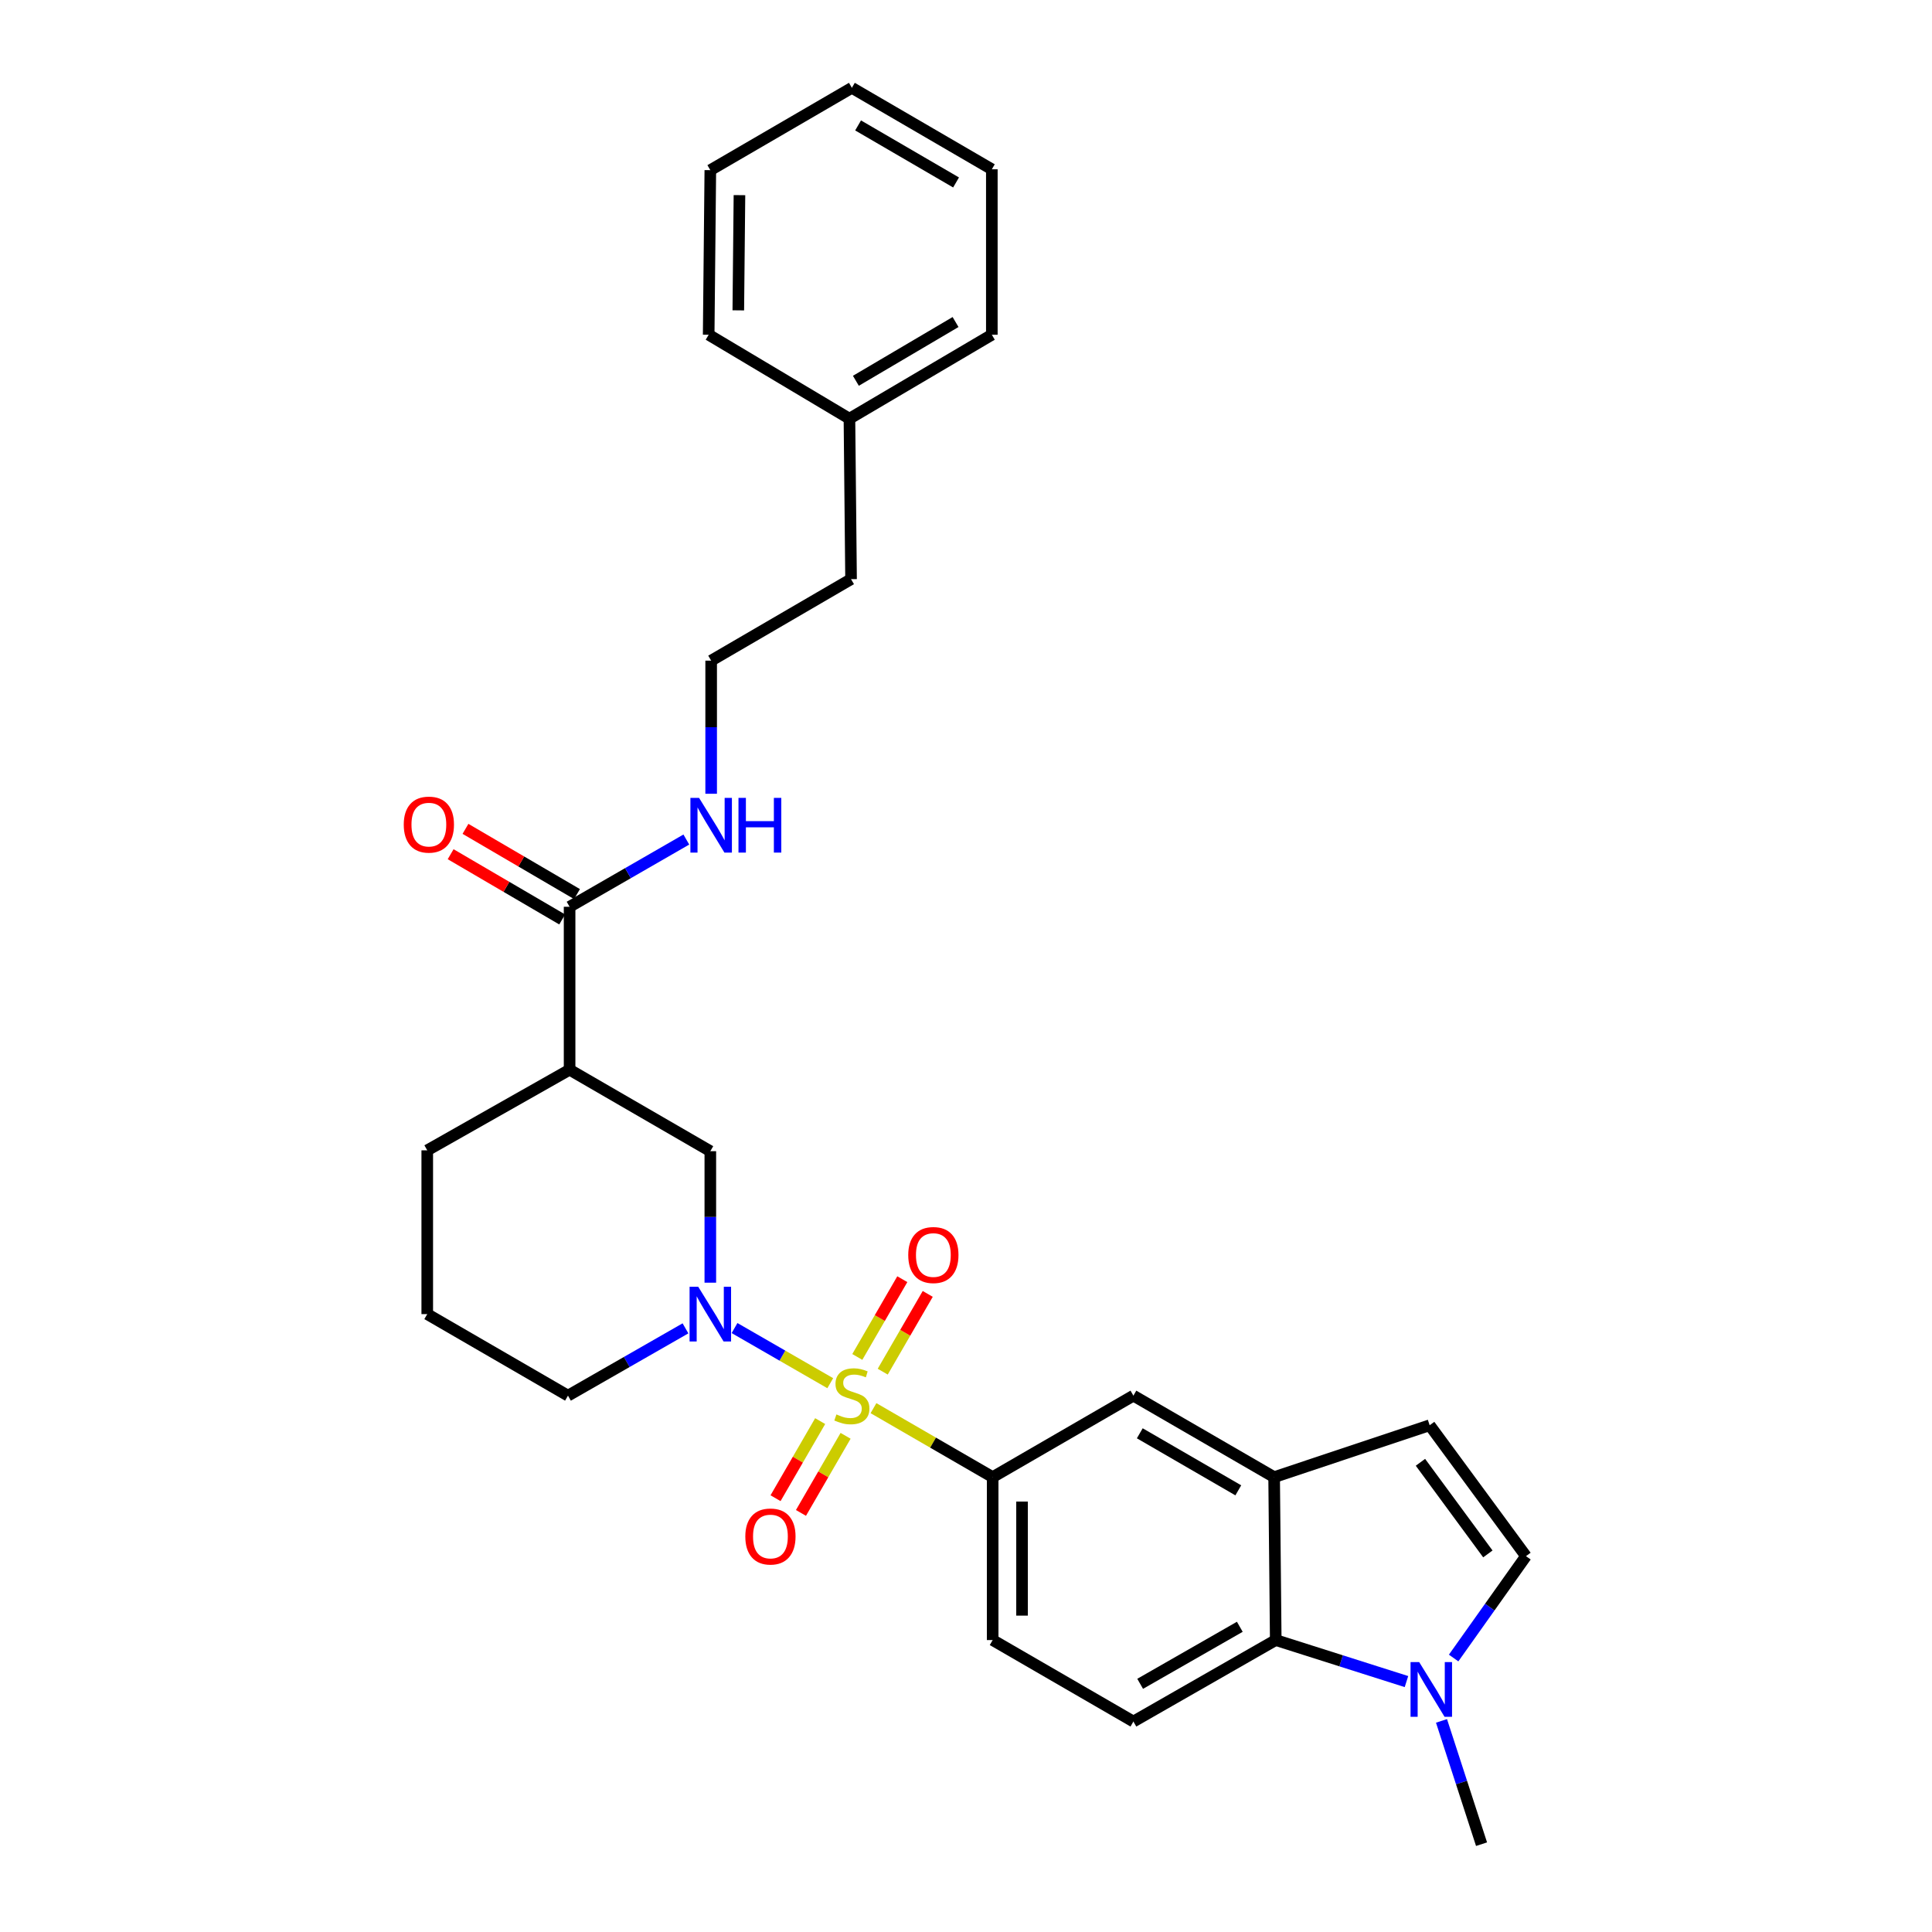 <?xml version='1.0' encoding='iso-8859-1'?>
<svg version='1.1' baseProfile='full'
              xmlns='http://www.w3.org/2000/svg'
                      xmlns:rdkit='http://www.rdkit.org/xml'
                      xmlns:xlink='http://www.w3.org/1999/xlink'
                  xml:space='preserve'
width='1000px' height='1000px' viewBox='0 0 1000 1000'>
<!-- END OF HEADER -->
<rect style='opacity:1.0;fill:#FFFFFF;stroke:none' width='1000' height='1000' x='0' y='0'> </rect>
<path class='bond-0' d='M 429.734,715.938 L 404.964,701.669' style='fill:none;fill-rule:evenodd;stroke:#CCCC00;stroke-width:6px;stroke-linecap:butt;stroke-linejoin:miter;stroke-opacity:1' />
<path class='bond-0' d='M 404.964,701.669 L 380.194,687.401' style='fill:none;fill-rule:evenodd;stroke:#0000FF;stroke-width:6px;stroke-linecap:butt;stroke-linejoin:miter;stroke-opacity:1' />
<path class='bond-1' d='M 452.113,728.859 L 482.958,746.712' style='fill:none;fill-rule:evenodd;stroke:#CCCC00;stroke-width:6px;stroke-linecap:butt;stroke-linejoin:miter;stroke-opacity:1' />
<path class='bond-1' d='M 482.958,746.712 L 513.803,764.564' style='fill:none;fill-rule:evenodd;stroke:#000000;stroke-width:6px;stroke-linecap:butt;stroke-linejoin:miter;stroke-opacity:1' />
<path class='bond-11' d='M 424.517,735.561 L 412.967,755.515' style='fill:none;fill-rule:evenodd;stroke:#CCCC00;stroke-width:6px;stroke-linecap:butt;stroke-linejoin:miter;stroke-opacity:1' />
<path class='bond-11' d='M 412.967,755.515 L 401.418,775.469' style='fill:none;fill-rule:evenodd;stroke:#FF0000;stroke-width:6px;stroke-linecap:butt;stroke-linejoin:miter;stroke-opacity:1' />
<path class='bond-11' d='M 437.677,743.178 L 426.127,763.132' style='fill:none;fill-rule:evenodd;stroke:#CCCC00;stroke-width:6px;stroke-linecap:butt;stroke-linejoin:miter;stroke-opacity:1' />
<path class='bond-11' d='M 426.127,763.132 L 414.577,783.086' style='fill:none;fill-rule:evenodd;stroke:#FF0000;stroke-width:6px;stroke-linecap:butt;stroke-linejoin:miter;stroke-opacity:1' />
<path class='bond-12' d='M 456.899,709.97 L 468.547,689.847' style='fill:none;fill-rule:evenodd;stroke:#CCCC00;stroke-width:6px;stroke-linecap:butt;stroke-linejoin:miter;stroke-opacity:1' />
<path class='bond-12' d='M 468.547,689.847 L 480.195,669.724' style='fill:none;fill-rule:evenodd;stroke:#FF0000;stroke-width:6px;stroke-linecap:butt;stroke-linejoin:miter;stroke-opacity:1' />
<path class='bond-12' d='M 443.739,702.352 L 455.387,682.229' style='fill:none;fill-rule:evenodd;stroke:#CCCC00;stroke-width:6px;stroke-linecap:butt;stroke-linejoin:miter;stroke-opacity:1' />
<path class='bond-12' d='M 455.387,682.229 L 467.035,662.106' style='fill:none;fill-rule:evenodd;stroke:#FF0000;stroke-width:6px;stroke-linecap:butt;stroke-linejoin:miter;stroke-opacity:1' />
<path class='bond-6' d='M 367.663,663.915 L 367.663,629.884' style='fill:none;fill-rule:evenodd;stroke:#0000FF;stroke-width:6px;stroke-linecap:butt;stroke-linejoin:miter;stroke-opacity:1' />
<path class='bond-6' d='M 367.663,629.884 L 367.663,595.853' style='fill:none;fill-rule:evenodd;stroke:#000000;stroke-width:6px;stroke-linecap:butt;stroke-linejoin:miter;stroke-opacity:1' />
<path class='bond-17' d='M 354.801,687.551 L 324.393,704.968' style='fill:none;fill-rule:evenodd;stroke:#0000FF;stroke-width:6px;stroke-linecap:butt;stroke-linejoin:miter;stroke-opacity:1' />
<path class='bond-17' d='M 324.393,704.968 L 293.985,722.386' style='fill:none;fill-rule:evenodd;stroke:#000000;stroke-width:6px;stroke-linecap:butt;stroke-linejoin:miter;stroke-opacity:1' />
<path class='bond-10' d='M 513.803,764.564 L 586.645,722.386' style='fill:none;fill-rule:evenodd;stroke:#000000;stroke-width:6px;stroke-linecap:butt;stroke-linejoin:miter;stroke-opacity:1' />
<path class='bond-14' d='M 513.803,764.564 L 513.803,848.894' style='fill:none;fill-rule:evenodd;stroke:#000000;stroke-width:6px;stroke-linecap:butt;stroke-linejoin:miter;stroke-opacity:1' />
<path class='bond-14' d='M 529.008,777.213 L 529.008,836.244' style='fill:none;fill-rule:evenodd;stroke:#000000;stroke-width:6px;stroke-linecap:butt;stroke-linejoin:miter;stroke-opacity:1' />
<path class='bond-2' d='M 727.983,870.383 L 694.153,859.638' style='fill:none;fill-rule:evenodd;stroke:#0000FF;stroke-width:6px;stroke-linecap:butt;stroke-linejoin:miter;stroke-opacity:1' />
<path class='bond-2' d='M 694.153,859.638 L 660.323,848.894' style='fill:none;fill-rule:evenodd;stroke:#000000;stroke-width:6px;stroke-linecap:butt;stroke-linejoin:miter;stroke-opacity:1' />
<path class='bond-19' d='M 746.118,890.729 L 756.481,922.637' style='fill:none;fill-rule:evenodd;stroke:#0000FF;stroke-width:6px;stroke-linecap:butt;stroke-linejoin:miter;stroke-opacity:1' />
<path class='bond-19' d='M 756.481,922.637 L 766.845,954.545' style='fill:none;fill-rule:evenodd;stroke:#000000;stroke-width:6px;stroke-linecap:butt;stroke-linejoin:miter;stroke-opacity:1' />
<path class='bond-31' d='M 752.393,858.188 L 771.116,831.823' style='fill:none;fill-rule:evenodd;stroke:#0000FF;stroke-width:6px;stroke-linecap:butt;stroke-linejoin:miter;stroke-opacity:1' />
<path class='bond-31' d='M 771.116,831.823 L 789.838,805.458' style='fill:none;fill-rule:evenodd;stroke:#000000;stroke-width:6px;stroke-linecap:butt;stroke-linejoin:miter;stroke-opacity:1' />
<path class='bond-3' d='M 294.822,553.683 L 367.663,595.853' style='fill:none;fill-rule:evenodd;stroke:#000000;stroke-width:6px;stroke-linecap:butt;stroke-linejoin:miter;stroke-opacity:1' />
<path class='bond-7' d='M 294.822,553.683 L 294.822,469.344' style='fill:none;fill-rule:evenodd;stroke:#000000;stroke-width:6px;stroke-linecap:butt;stroke-linejoin:miter;stroke-opacity:1' />
<path class='bond-30' d='M 294.822,553.683 L 221.143,595.413' style='fill:none;fill-rule:evenodd;stroke:#000000;stroke-width:6px;stroke-linecap:butt;stroke-linejoin:miter;stroke-opacity:1' />
<path class='bond-4' d='M 659.487,764.564 L 586.645,722.386' style='fill:none;fill-rule:evenodd;stroke:#000000;stroke-width:6px;stroke-linecap:butt;stroke-linejoin:miter;stroke-opacity:1' />
<path class='bond-4' d='M 640.941,771.396 L 589.952,741.871' style='fill:none;fill-rule:evenodd;stroke:#000000;stroke-width:6px;stroke-linecap:butt;stroke-linejoin:miter;stroke-opacity:1' />
<path class='bond-9' d='M 659.487,764.564 L 739.99,737.709' style='fill:none;fill-rule:evenodd;stroke:#000000;stroke-width:6px;stroke-linecap:butt;stroke-linejoin:miter;stroke-opacity:1' />
<path class='bond-29' d='M 659.487,764.564 L 660.323,848.894' style='fill:none;fill-rule:evenodd;stroke:#000000;stroke-width:6px;stroke-linecap:butt;stroke-linejoin:miter;stroke-opacity:1' />
<path class='bond-5' d='M 660.323,848.894 L 586.645,891.063' style='fill:none;fill-rule:evenodd;stroke:#000000;stroke-width:6px;stroke-linecap:butt;stroke-linejoin:miter;stroke-opacity:1' />
<path class='bond-5' d='M 641.718,842.023 L 590.144,871.541' style='fill:none;fill-rule:evenodd;stroke:#000000;stroke-width:6px;stroke-linecap:butt;stroke-linejoin:miter;stroke-opacity:1' />
<path class='bond-15' d='M 298.66,462.782 L 269.794,445.897' style='fill:none;fill-rule:evenodd;stroke:#000000;stroke-width:6px;stroke-linecap:butt;stroke-linejoin:miter;stroke-opacity:1' />
<path class='bond-15' d='M 269.794,445.897 L 240.928,429.012' style='fill:none;fill-rule:evenodd;stroke:#FF0000;stroke-width:6px;stroke-linecap:butt;stroke-linejoin:miter;stroke-opacity:1' />
<path class='bond-15' d='M 290.983,475.907 L 262.117,459.022' style='fill:none;fill-rule:evenodd;stroke:#000000;stroke-width:6px;stroke-linecap:butt;stroke-linejoin:miter;stroke-opacity:1' />
<path class='bond-15' d='M 262.117,459.022 L 233.251,442.137' style='fill:none;fill-rule:evenodd;stroke:#FF0000;stroke-width:6px;stroke-linecap:butt;stroke-linejoin:miter;stroke-opacity:1' />
<path class='bond-16' d='M 294.822,469.344 L 325.031,451.945' style='fill:none;fill-rule:evenodd;stroke:#000000;stroke-width:6px;stroke-linecap:butt;stroke-linejoin:miter;stroke-opacity:1' />
<path class='bond-16' d='M 325.031,451.945 L 355.24,434.545' style='fill:none;fill-rule:evenodd;stroke:#0000FF;stroke-width:6px;stroke-linecap:butt;stroke-linejoin:miter;stroke-opacity:1' />
<path class='bond-8' d='M 789.838,805.458 L 739.99,737.709' style='fill:none;fill-rule:evenodd;stroke:#000000;stroke-width:6px;stroke-linecap:butt;stroke-linejoin:miter;stroke-opacity:1' />
<path class='bond-8' d='M 770.114,804.307 L 735.22,756.883' style='fill:none;fill-rule:evenodd;stroke:#000000;stroke-width:6px;stroke-linecap:butt;stroke-linejoin:miter;stroke-opacity:1' />
<path class='bond-13' d='M 586.645,891.063 L 513.803,848.894' style='fill:none;fill-rule:evenodd;stroke:#000000;stroke-width:6px;stroke-linecap:butt;stroke-linejoin:miter;stroke-opacity:1' />
<path class='bond-20' d='M 368.094,410.851 L 368.094,376.4' style='fill:none;fill-rule:evenodd;stroke:#0000FF;stroke-width:6px;stroke-linecap:butt;stroke-linejoin:miter;stroke-opacity:1' />
<path class='bond-20' d='M 368.094,376.4 L 368.094,341.949' style='fill:none;fill-rule:evenodd;stroke:#000000;stroke-width:6px;stroke-linecap:butt;stroke-linejoin:miter;stroke-opacity:1' />
<path class='bond-22' d='M 293.985,722.386 L 221.143,680.183' style='fill:none;fill-rule:evenodd;stroke:#000000;stroke-width:6px;stroke-linecap:butt;stroke-linejoin:miter;stroke-opacity:1' />
<path class='bond-18' d='M 221.143,595.413 L 221.143,680.183' style='fill:none;fill-rule:evenodd;stroke:#000000;stroke-width:6px;stroke-linecap:butt;stroke-linejoin:miter;stroke-opacity:1' />
<path class='bond-23' d='M 368.094,341.949 L 440.505,299.772' style='fill:none;fill-rule:evenodd;stroke:#000000;stroke-width:6px;stroke-linecap:butt;stroke-linejoin:miter;stroke-opacity:1' />
<path class='bond-21' d='M 439.669,216.708 L 440.505,299.772' style='fill:none;fill-rule:evenodd;stroke:#000000;stroke-width:6px;stroke-linecap:butt;stroke-linejoin:miter;stroke-opacity:1' />
<path class='bond-24' d='M 439.669,216.708 L 513.372,173.264' style='fill:none;fill-rule:evenodd;stroke:#000000;stroke-width:6px;stroke-linecap:butt;stroke-linejoin:miter;stroke-opacity:1' />
<path class='bond-24' d='M 443.003,197.093 L 494.596,166.681' style='fill:none;fill-rule:evenodd;stroke:#000000;stroke-width:6px;stroke-linecap:butt;stroke-linejoin:miter;stroke-opacity:1' />
<path class='bond-25' d='M 439.669,216.708 L 366.81,173.264' style='fill:none;fill-rule:evenodd;stroke:#000000;stroke-width:6px;stroke-linecap:butt;stroke-linejoin:miter;stroke-opacity:1' />
<path class='bond-27' d='M 513.372,173.264 L 513.372,87.624' style='fill:none;fill-rule:evenodd;stroke:#000000;stroke-width:6px;stroke-linecap:butt;stroke-linejoin:miter;stroke-opacity:1' />
<path class='bond-26' d='M 366.81,173.264 L 367.663,88.072' style='fill:none;fill-rule:evenodd;stroke:#000000;stroke-width:6px;stroke-linecap:butt;stroke-linejoin:miter;stroke-opacity:1' />
<path class='bond-26' d='M 382.143,160.637 L 382.74,101.003' style='fill:none;fill-rule:evenodd;stroke:#000000;stroke-width:6px;stroke-linecap:butt;stroke-linejoin:miter;stroke-opacity:1' />
<path class='bond-28' d='M 367.663,88.072 L 440.928,45.455' style='fill:none;fill-rule:evenodd;stroke:#000000;stroke-width:6px;stroke-linecap:butt;stroke-linejoin:miter;stroke-opacity:1' />
<path class='bond-32' d='M 513.372,87.624 L 440.928,45.455' style='fill:none;fill-rule:evenodd;stroke:#000000;stroke-width:6px;stroke-linecap:butt;stroke-linejoin:miter;stroke-opacity:1' />
<path class='bond-32' d='M 494.856,94.44 L 444.145,64.921' style='fill:none;fill-rule:evenodd;stroke:#000000;stroke-width:6px;stroke-linecap:butt;stroke-linejoin:miter;stroke-opacity:1' />
<path  class='atom-0' d='M 432.928 732.106
Q 433.248 732.226, 434.568 732.786
Q 435.888 733.346, 437.328 733.706
Q 438.808 734.026, 440.248 734.026
Q 442.928 734.026, 444.488 732.746
Q 446.048 731.426, 446.048 729.146
Q 446.048 727.586, 445.248 726.626
Q 444.488 725.666, 443.288 725.146
Q 442.088 724.626, 440.088 724.026
Q 437.568 723.266, 436.048 722.546
Q 434.568 721.826, 433.488 720.306
Q 432.448 718.786, 432.448 716.226
Q 432.448 712.666, 434.848 710.466
Q 437.288 708.266, 442.088 708.266
Q 445.368 708.266, 449.088 709.826
L 448.168 712.906
Q 444.768 711.506, 442.208 711.506
Q 439.448 711.506, 437.928 712.666
Q 436.408 713.786, 436.448 715.746
Q 436.448 717.266, 437.208 718.186
Q 438.008 719.106, 439.128 719.626
Q 440.288 720.146, 442.208 720.746
Q 444.768 721.546, 446.288 722.346
Q 447.808 723.146, 448.888 724.786
Q 450.008 726.386, 450.008 729.146
Q 450.008 733.066, 447.368 735.186
Q 444.768 737.266, 440.408 737.266
Q 437.888 737.266, 435.968 736.706
Q 434.088 736.186, 431.848 735.266
L 432.928 732.106
' fill='#CCCC00'/>
<path  class='atom-1' d='M 361.403 666.023
L 370.683 681.023
Q 371.603 682.503, 373.083 685.183
Q 374.563 687.863, 374.643 688.023
L 374.643 666.023
L 378.403 666.023
L 378.403 694.343
L 374.523 694.343
L 364.563 677.943
Q 363.403 676.023, 362.163 673.823
Q 360.963 671.623, 360.603 670.943
L 360.603 694.343
L 356.923 694.343
L 356.923 666.023
L 361.403 666.023
' fill='#0000FF'/>
<path  class='atom-3' d='M 734.575 860.304
L 743.855 875.304
Q 744.775 876.784, 746.255 879.464
Q 747.735 882.144, 747.815 882.304
L 747.815 860.304
L 751.575 860.304
L 751.575 888.624
L 747.695 888.624
L 737.735 872.224
Q 736.575 870.304, 735.335 868.104
Q 734.135 865.904, 733.775 865.224
L 733.775 888.624
L 730.095 888.624
L 730.095 860.304
L 734.575 860.304
' fill='#0000FF'/>
<path  class='atom-12' d='M 385.775 795.291
Q 385.775 788.491, 389.135 784.691
Q 392.495 780.891, 398.775 780.891
Q 405.055 780.891, 408.415 784.691
Q 411.775 788.491, 411.775 795.291
Q 411.775 802.171, 408.375 806.091
Q 404.975 809.971, 398.775 809.971
Q 392.535 809.971, 389.135 806.091
Q 385.775 802.211, 385.775 795.291
M 398.775 806.771
Q 403.095 806.771, 405.415 803.891
Q 407.775 800.971, 407.775 795.291
Q 407.775 789.731, 405.415 786.931
Q 403.095 784.091, 398.775 784.091
Q 394.455 784.091, 392.095 786.891
Q 389.775 789.691, 389.775 795.291
Q 389.775 801.011, 392.095 803.891
Q 394.455 806.771, 398.775 806.771
' fill='#FF0000'/>
<path  class='atom-13' d='M 470.105 649.599
Q 470.105 642.799, 473.465 638.999
Q 476.825 635.199, 483.105 635.199
Q 489.385 635.199, 492.745 638.999
Q 496.105 642.799, 496.105 649.599
Q 496.105 656.479, 492.705 660.399
Q 489.305 664.279, 483.105 664.279
Q 476.865 664.279, 473.465 660.399
Q 470.105 656.519, 470.105 649.599
M 483.105 661.079
Q 487.425 661.079, 489.745 658.199
Q 492.105 655.279, 492.105 649.599
Q 492.105 644.039, 489.745 641.239
Q 487.425 638.399, 483.105 638.399
Q 478.785 638.399, 476.425 641.199
Q 474.105 643.999, 474.105 649.599
Q 474.105 655.319, 476.425 658.199
Q 478.785 661.079, 483.105 661.079
' fill='#FF0000'/>
<path  class='atom-16' d='M 208.98 426.816
Q 208.98 420.016, 212.34 416.216
Q 215.7 412.416, 221.98 412.416
Q 228.26 412.416, 231.62 416.216
Q 234.98 420.016, 234.98 426.816
Q 234.98 433.696, 231.58 437.616
Q 228.18 441.496, 221.98 441.496
Q 215.74 441.496, 212.34 437.616
Q 208.98 433.736, 208.98 426.816
M 221.98 438.296
Q 226.3 438.296, 228.62 435.416
Q 230.98 432.496, 230.98 426.816
Q 230.98 421.256, 228.62 418.456
Q 226.3 415.616, 221.98 415.616
Q 217.66 415.616, 215.3 418.416
Q 212.98 421.216, 212.98 426.816
Q 212.98 432.536, 215.3 435.416
Q 217.66 438.296, 221.98 438.296
' fill='#FF0000'/>
<path  class='atom-17' d='M 361.834 412.981
L 371.114 427.981
Q 372.034 429.461, 373.514 432.141
Q 374.994 434.821, 375.074 434.981
L 375.074 412.981
L 378.834 412.981
L 378.834 441.301
L 374.954 441.301
L 364.994 424.901
Q 363.834 422.981, 362.594 420.781
Q 361.394 418.581, 361.034 417.901
L 361.034 441.301
L 357.354 441.301
L 357.354 412.981
L 361.834 412.981
' fill='#0000FF'/>
<path  class='atom-17' d='M 382.234 412.981
L 386.074 412.981
L 386.074 425.021
L 400.554 425.021
L 400.554 412.981
L 404.394 412.981
L 404.394 441.301
L 400.554 441.301
L 400.554 428.221
L 386.074 428.221
L 386.074 441.301
L 382.234 441.301
L 382.234 412.981
' fill='#0000FF'/>
</svg>
